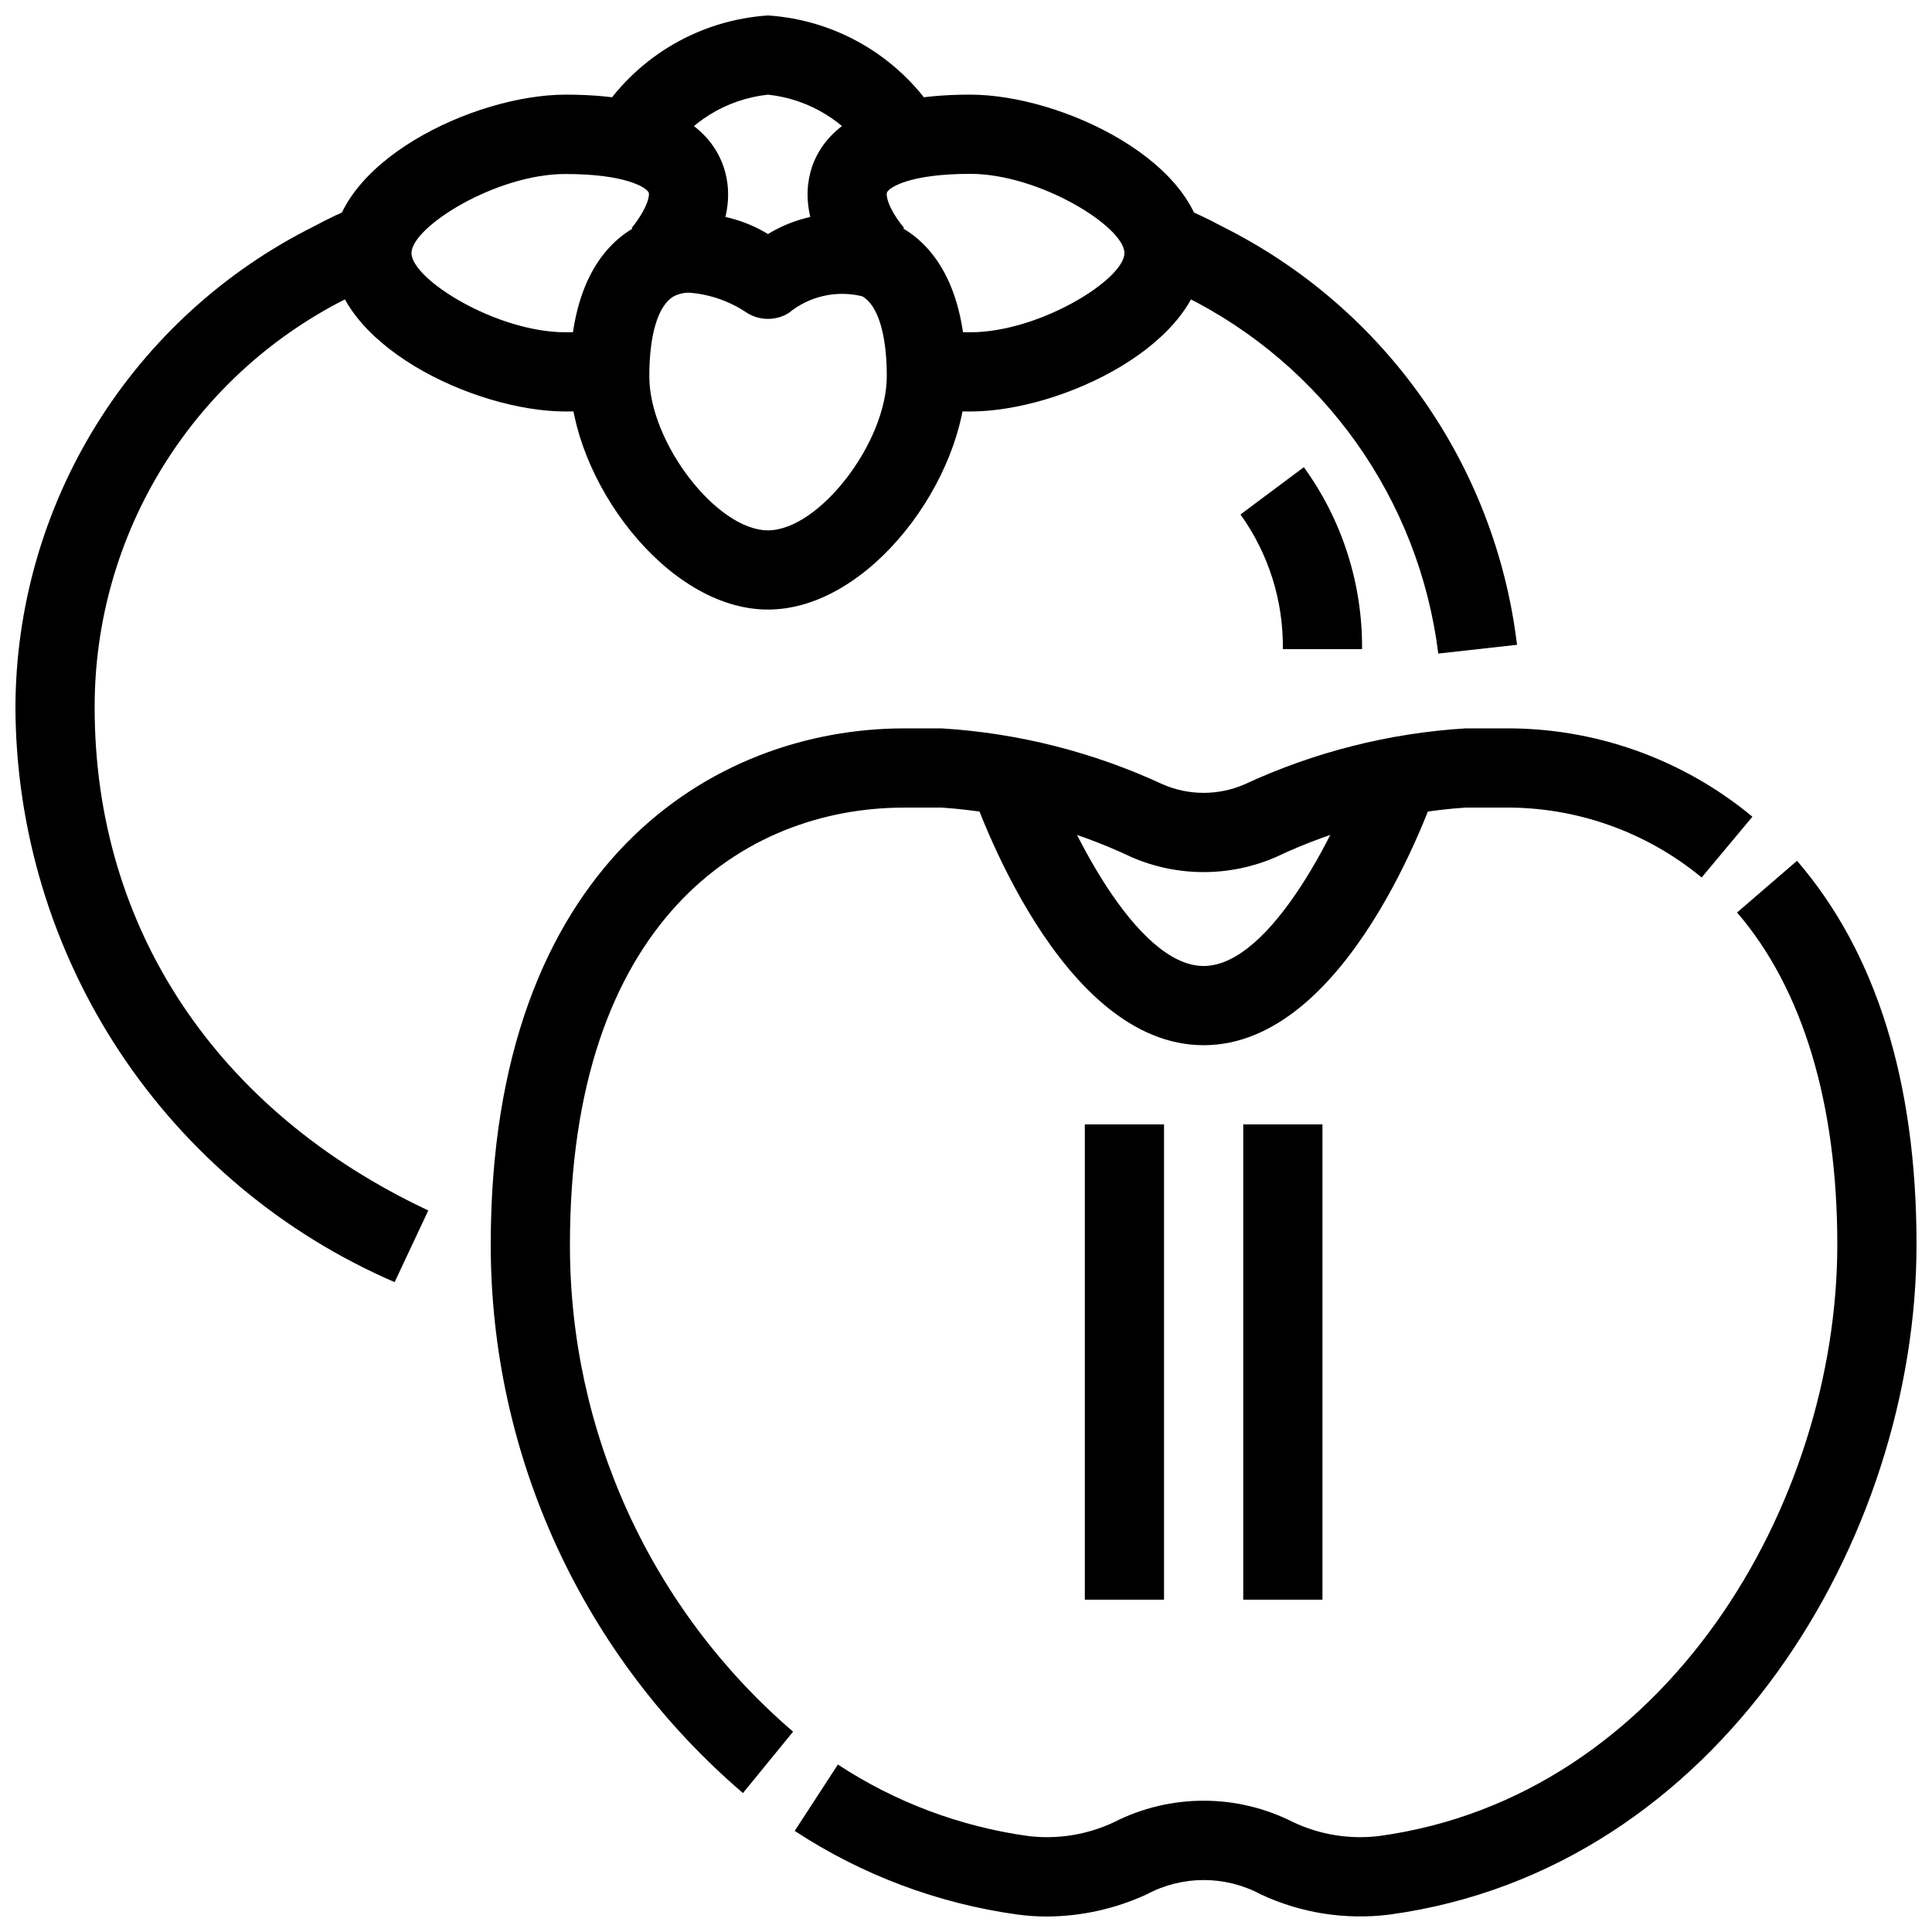 <?xml version="1.0" encoding="UTF-8"?>
<!-- Uploaded to: SVG Repo, www.svgrepo.com, Generator: SVG Repo Mixer Tools -->
<svg width="800px" height="800px" version="1.1" viewBox="144 144 512 512" xmlns="http://www.w3.org/2000/svg">
 <defs>
  <clipPath id="c">
   <path d="m148.09 198h109.91v286h-109.91z"/>
  </clipPath>
  <clipPath id="b">
   <path d="m303 148.09h89v37.906h-89z"/>
  </clipPath>
  <clipPath id="a">
   <path d="m354 372h297.9v279.9h-297.9z"/>
  </clipPath>
 </defs>
 <path d="m525.16 317.2c-5.082-40.906-30.391-76.52-67.352-94.77-3.031-1.641-6.152-3.113-9.344-4.406l7.883-19.449c3.91 1.582 7.731 3.383 11.441 5.394 43.09 21.438 72.496 63.125 78.238 110.91z"/>
 <g clip-path="url(#c)">
  <path d="m248.58 483.78c-29.738-12.855-55.086-34.102-72.934-61.141-17.848-27.039-27.422-58.695-27.555-91.094 0.062-26.512 7.5-52.484 21.473-75.016 13.977-22.527 33.941-40.727 57.668-52.562 3.691-2.004 7.492-3.793 11.387-5.363l7.871 19.449c-3.164 1.281-6.254 2.742-9.254 4.375-20.473 9.941-37.723 25.453-49.777 44.754-12.055 19.301-18.422 41.609-18.375 64.363 0 58.285 32.223 106.85 88.418 133.24z"/>
 </g>
 <path d="m347.52 305.54c-27.027 0-52.48-34.848-52.48-61.852 0-24.645 9.371-35.066 17.223-39.477 11.309-5.375 24.562-4.695 35.258 1.812 10.691-6.516 23.949-7.199 35.254-1.812 7.852 4.406 17.227 14.828 17.227 39.473 0 27.008-25.453 61.855-52.48 61.855zm-20.75-83.969c-1.461-0.043-2.902 0.289-4.199 0.953-4.125 2.32-6.496 10.023-6.496 21.16-0.043 17.57 17.902 40.863 31.445 40.863 13.539 0 31.488-23.289 31.488-40.859 0-11.137-2.371-18.84-6.496-21.16l-0.004-0.004c-6.84-1.688-14.074-0.039-19.512 4.441-3.363 2.059-7.594 2.059-10.957 0-4.539-3.09-9.801-4.949-15.27-5.394z"/>
 <g clip-path="url(#b)">
  <path d="m374.38 185.6c-6-9.277-15.875-15.348-26.859-16.512-10.984 1.16-20.852 7.227-26.852 16.5l-17.234-12.008c9.934-14.887 26.227-24.305 44.086-25.484 17.855 1.176 34.152 10.594 44.082 25.484z"/>
 </g>
 <path d="m401.12 253.05c-4.34 0.02-8.676-0.238-12.984-0.766l2.731-20.824c3.402 0.422 6.828 0.621 10.254 0.598 18.391 0 40.863-14.055 40.863-20.992s-22.473-20.992-40.859-20.992c-16.09 0-21.434 3.609-22.043 4.871-0.367 0.797 0.242 4.273 4.492 9.445l-16.27 13.266c-12.23-14.988-9.742-26.293-7.191-31.719 5.332-11.176 19.125-16.855 41.008-16.855 24.332 0 61.855 18.031 61.855 41.984 0 23.953-37.523 41.984-61.855 41.984z"/>
 <path d="m293.91 253.05c-24.328 0-61.852-18.031-61.852-41.984 0-23.953 37.523-41.984 61.852-41.984 21.883 0 35.688 5.68 40.934 16.855 2.57 5.426 5.059 16.793-7.18 31.762l-16.27-13.266c4.199-5.246 4.859-8.691 4.492-9.445-0.598-1.258-5.941-4.871-22.043-4.871-18.32-0.043-40.793 14.012-40.793 20.949s22.473 20.992 40.859 20.992c3.43 0.023 6.856-0.176 10.254-0.598l2.731 20.824c-4.309 0.527-8.645 0.785-12.984 0.766z"/>
 <path d="m462.98 420.99c-37.953 0-60.047-62.977-62.441-70.156l19.941-6.644c6.066 18.211 24.488 55.809 42.5 55.809 18.012 0 36.434-37.598 42.531-55.809l19.941 6.644c-2.426 7.18-24.52 70.156-62.473 70.156z"/>
 <path d="m340.89 619.18c-20.98-17.965-37.816-40.262-49.355-65.359-11.539-25.094-17.504-52.391-17.484-80.012 0-100.96 59.051-136.78 109.62-136.78h9.918c20.277 1.25 40.141 6.285 58.566 14.84 6.906 2.992 14.738 2.992 21.645 0 18.426-8.555 38.289-13.59 58.566-14.84h9.918c24.121-0.293 47.562 8.004 66.125 23.406l-13.457 16.113 0.004-0.004c-14.805-12.227-33.473-18.793-52.672-18.523h-9.918c-17.441 1.199-34.504 5.656-50.309 13.141-12.176 5.269-25.984 5.269-38.16 0-15.805-7.484-32.867-11.941-50.309-13.141h-9.918c-42.848 0-88.629 30.438-88.629 115.79-0.051 24.516 5.211 48.746 15.418 71.035 10.207 22.285 25.121 42.094 43.715 58.066z"/>
 <g clip-path="url(#a)">
  <path d="m421.48 651.9c-2.613 0-5.223-0.176-7.809-0.523-21.09-2.91-41.266-10.48-59.062-22.168l11.441-17.59c15.203 9.988 32.441 16.465 50.465 18.953 7.746 0.93 15.598-0.336 22.66-3.652 14.949-7.617 32.641-7.617 47.59 0 7.062 3.316 14.914 4.582 22.66 3.652 76.043-10.379 121.48-87.828 121.48-156.77 0-37.398-9.184-67.816-26.566-87.977l15.891-13.707c20.992 24.371 31.668 58.578 31.668 101.69 0 77.91-52.227 165.63-139.6 177.57-11.668 1.484-23.516-0.367-34.172-5.344-9.449-5.07-20.805-5.07-30.25 0-8.281 3.812-17.281 5.812-26.398 5.867z"/>
 </g>
 <path d="m473.47 441.98h20.992v125.95h-20.992z"/>
 <path d="m431.49 441.98h20.992v125.95h-20.992z"/>
 <path d="m504.96 316.03h-20.992c0.164-12.789-3.773-25.297-11.23-35.688l16.793-12.531h0.004c10.156 14.012 15.562 30.91 15.426 48.219z"/>
</svg>